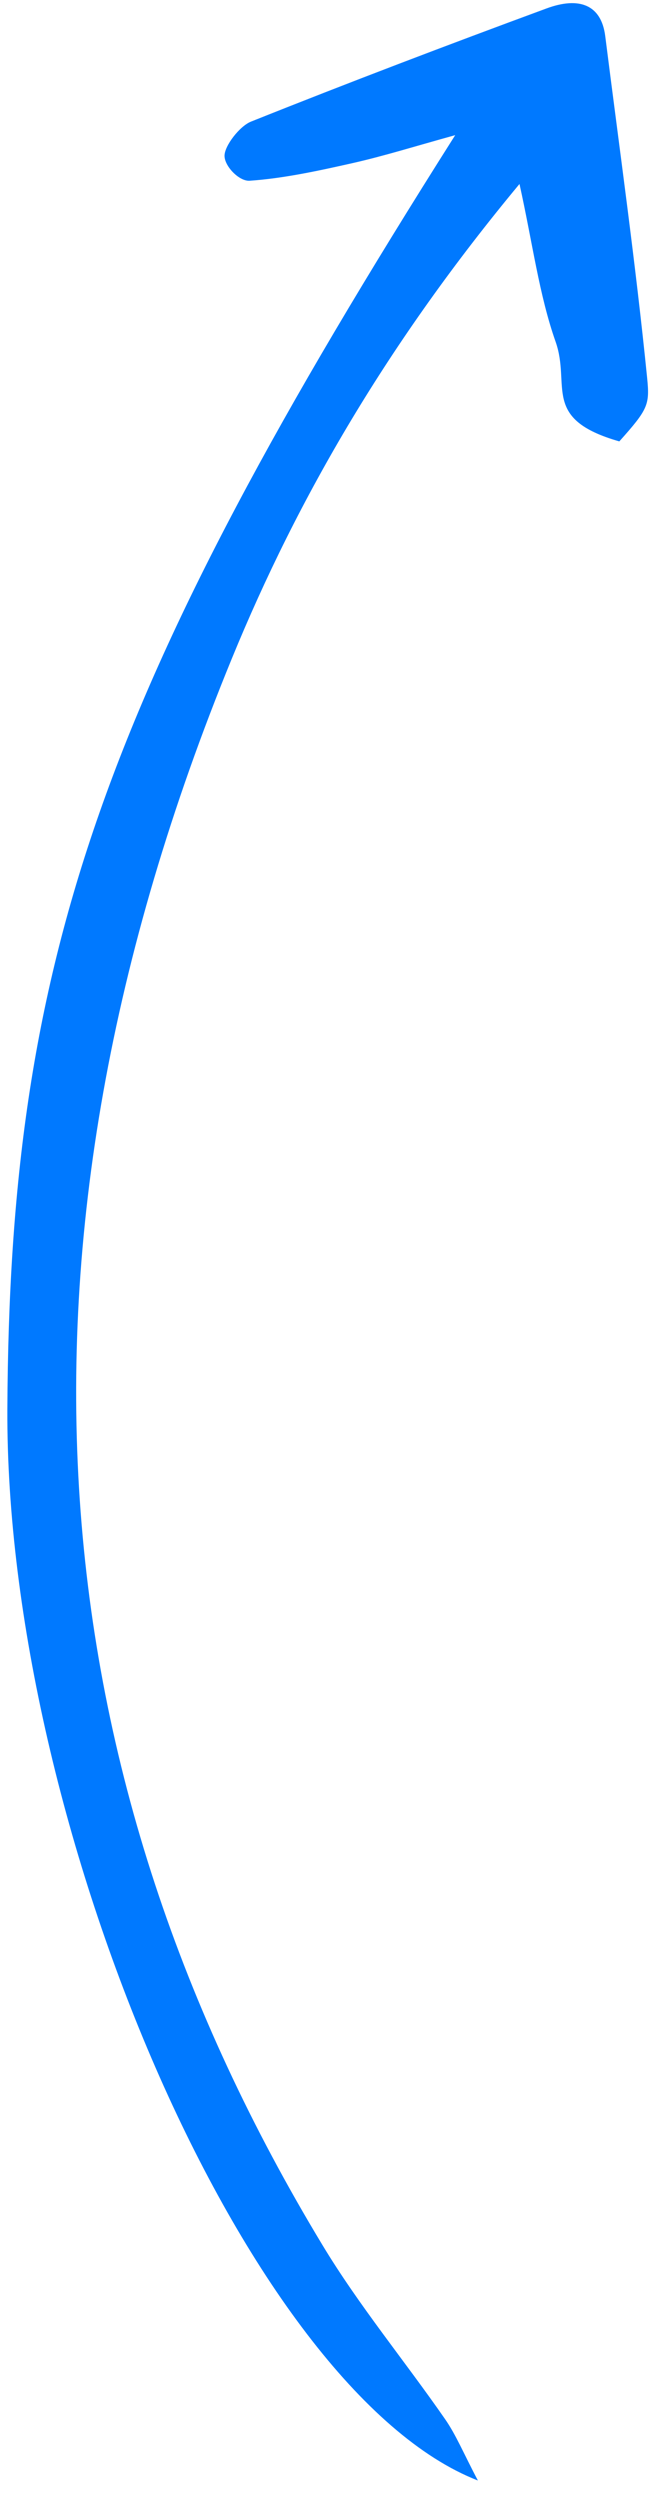 <?xml version="1.0" encoding="UTF-8"?> <svg xmlns="http://www.w3.org/2000/svg" width="29" height="108" viewBox="0 0 29 108" fill="none"> <path d="M20.654 107.154C10.693 103.28 0.236 78.876 0.318 60.879C0.411 41.4 4.409 29.924 19.674 5.838C17.939 6.318 16.585 6.743 15.226 7.049C13.744 7.383 12.245 7.708 10.789 7.808C10.338 7.839 9.7 7.181 9.704 6.728C9.704 6.296 10.357 5.45 10.847 5.254C15.085 3.56 19.347 1.94 23.619 0.365C25.045 -0.163 25.986 0.215 26.157 1.552C26.779 6.47 27.47 11.366 27.968 16.317C28.084 17.485 28.018 17.668 26.766 19.068C23.374 18.096 24.682 16.664 24.012 14.761C23.304 12.751 23.025 10.543 22.452 7.948C16.808 14.741 12.889 21.45 10.019 28.451C-0.528 54.166 1.74 76.806 13.928 96.969C15.512 99.596 17.484 101.977 19.236 104.503C19.711 105.187 20.031 105.972 20.654 107.154Z" fill="#0079FF"></path> </svg> 